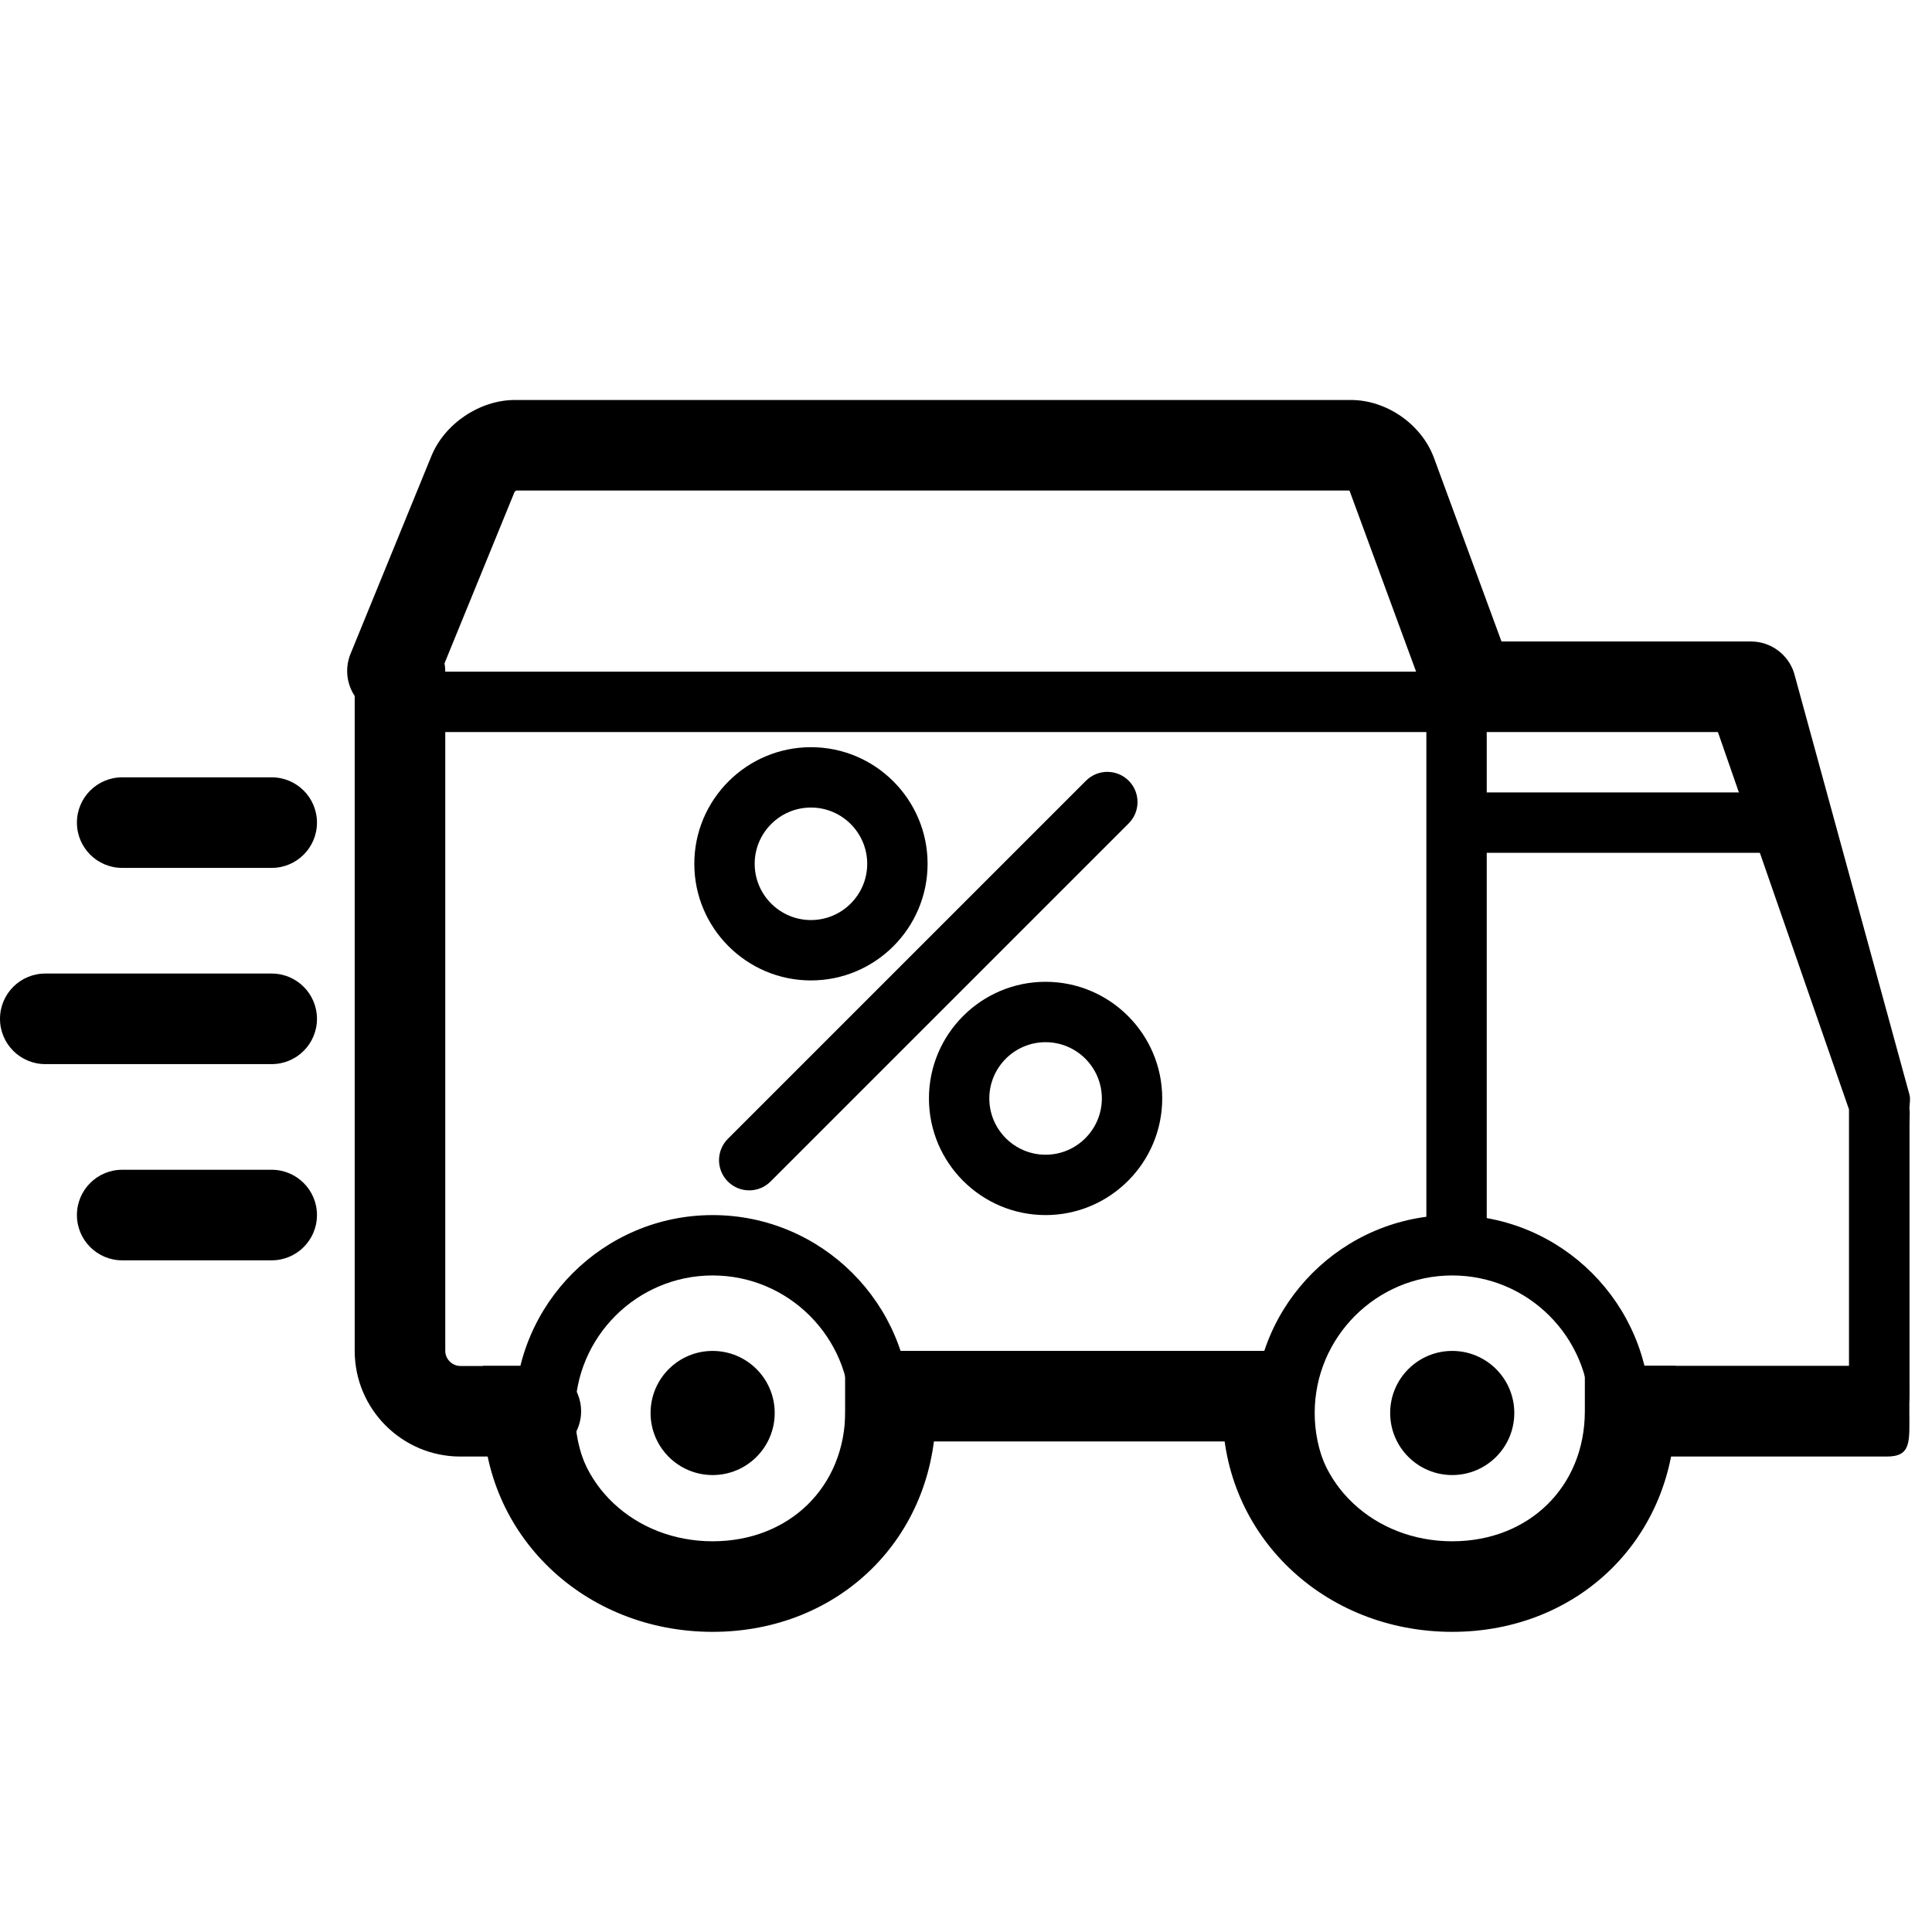 <?xml version="1.0" encoding="utf-8"?>
<!-- Generator: Adobe Illustrator 17.0.0, SVG Export Plug-In . SVG Version: 6.00 Build 0)  -->
<!DOCTYPE svg PUBLIC "-//W3C//DTD SVG 1.1//EN" "http://www.w3.org/Graphics/SVG/1.1/DTD/svg11.dtd">
<svg version="1.1" id="Layer_2" xmlns="http://www.w3.org/2000/svg" xmlns:xlink="http://www.w3.org/1999/xlink" x="0px" y="0px"
	 width="128px" height="128px" viewBox="0 0 128 128" enable-background="new 0 0 128 128" xml:space="preserve">
<polyline fill="none" points="26,44.502 26,92.502 91,92.502 96,92.502 119,92.502 119,91.502 123,91.502 123,69.502 119,69.502 
	119,46.502 96,46.502 96,39.648 "/>
<path d="M125,94.191h-16c-1.104,0-2.5-0.587-2.5-1.691s0.896-2,2-2h15L123,74.794L117.512,56.5H97c-1.104,0-2-0.896-2-2s0.896-2,2-2
	h22c0.883,0,1.662,0.579,1.916,1.426L126.5,73.5c0.056,0.185,0,0.806,0,1v17c0.007,0.108,0.004,0.88,0,1
	C126.472,93.583,126.084,94.191,125,94.191z"/>
<path d="M96.5,83.502c-1.104,0-2-0.896-2-2V46.811c0-1.104,0.896-2,2-2s2,0.896,2,2v34.691C98.5,82.607,97.604,83.502,96.5,83.502z"
	/>
<path d="M35.5,96.5h-5c-3.859,0-7-3.141-7-7V44.509c0-1.657,1.343-3,3-3s3,1.343,3,3V89.5c0,0.542,0.458,1,1,1h5
	c1.657,0,3,1.343,3,3C38.5,95.157,37.157,96.5,35.5,96.5z"/>
<path d="M125,96.5h-18.5v-6h16v-17l-8.684-25H97.49v-6h18.514c1.304,0,2.458,0.842,2.856,2.082L126.5,72.5c0.095,0.297,0,0.688,0,1
	v20C126.5,95.5,126.657,96.5,125,96.5z"/>
<rect x="56" y="89.5" width="30" height="6"/>
<path d="M18,70.5H3c-1.657,0-3-1.343-3-3s1.343-3,3-3h15c1.657,0,3,1.343,3,3S19.657,70.5,18,70.5z"/>
<path d="M18,57.5H8.096c-1.657,0-3-1.343-3-3s1.343-3,3-3H18c1.657,0,3,1.343,3,3S19.657,57.5,18,57.5z"/>
<path d="M18,83.5H8.096c-1.657,0-3-1.343-3-3s1.343-3,3-3H18c1.657,0,3,1.343,3,3S19.657,83.5,18,83.5z"/>
<path d="M53.728,64.956C49.467,64.956,46,61.49,46,57.23c0-4.261,3.467-7.727,7.728-7.727s7.727,3.467,7.727,7.727
	C61.454,61.49,57.988,64.956,53.728,64.956z M53.728,53.502c-2.056,0-3.728,1.672-3.728,3.727s1.672,3.727,3.728,3.727
	c2.055,0,3.727-1.672,3.727-3.727C57.454,55.174,55.782,53.502,53.728,53.502z"/>
<path d="M69.272,80.502c-4.261,0-7.727-3.467-7.727-7.728c0-4.261,3.466-7.727,7.727-7.727S77,68.513,77,72.774
	C77,77.035,73.533,80.502,69.272,80.502z M69.272,69.048c-2.055,0-3.727,1.672-3.727,3.727c0,2.056,1.672,3.728,3.727,3.728
	c2.056,0,3.728-1.672,3.728-3.728C73,70.72,71.328,69.048,69.272,69.048z"/>
<line fill="none" x1="73.363" y1="53.139" x2="49.637" y2="76.865"/>
<path d="M49.637,78.865c-0.512,0-1.023-0.195-1.414-0.586c-0.781-0.781-0.781-2.047,0-2.828L71.95,51.724
	c0.781-0.781,2.047-0.781,2.828,0c0.781,0.781,0.781,2.047,0,2.828L51.051,78.279C50.66,78.67,50.148,78.865,49.637,78.865z"/>
<path d="M47.214,106.727c-7.231,0-13.112-5.882-13.112-13.112s5.882-13.112,13.112-13.112s13.112,5.882,13.112,13.112
	S54.444,106.727,47.214,106.727z M47.214,84.502c-5.024,0-9.112,4.088-9.112,9.112s4.088,9.112,9.112,9.112s9.112-4.088,9.112-9.112
	S52.238,84.502,47.214,84.502z"/>
<path fill="none" d="M59,93.493c0,6.689-5.097,11.621-11.786,11.621S35,100.182,35,93.493"/>
<path d="M47.214,108.114c-8.531,0-15.214-6.422-15.214-14.621v-3h6v3c0,4.834,4.047,8.621,9.214,8.621
	c5.091,0,8.786-3.626,8.786-8.621v-3h6v3C62,101.828,55.644,108.114,47.214,108.114z"/>
<circle cx="47.214" cy="93.614" r="4.112"/>
<path d="M96.214,106.727c-7.23,0-13.112-5.882-13.112-13.112s5.882-13.112,13.112-13.112s13.112,5.882,13.112,13.112
	S103.444,106.727,96.214,106.727z M96.214,84.502c-5.024,0-9.112,4.088-9.112,9.112s4.088,9.112,9.112,9.112
	s9.112-4.088,9.112-9.112S101.238,84.502,96.214,84.502z"/>
<path fill="none" d="M108,93.493c0,6.689-5.097,11.621-11.786,11.621c-6.688,0-12.214-4.932-12.214-11.621"/>
<path d="M96.214,108.114c-8.531,0-15.214-6.422-15.214-14.621v-3h6v3c0,4.834,4.047,8.621,9.214,8.621
	c5.091,0,8.786-3.626,8.786-8.621v-3h6v3C111,101.828,104.644,108.114,96.214,108.114z"/>
<circle cx="96.214" cy="93.614" r="4.112"/>
<path d="M97,47.457c-1.222,0-2.369-0.752-2.815-1.966l-4.769-12.967c-0.011-0.009-0.023-0.017-0.035-0.025H34.21
	c-0.036,0.018-0.081,0.048-0.112,0.075l-5.32,13.017c-0.628,1.532-2.377,2.267-3.913,1.642c-1.533-0.627-2.269-2.379-1.642-3.913
	l5.357-13.104c0.88-2.152,3.207-3.716,5.534-3.716H89.5c2.371,0,4.687,1.615,5.506,3.841l4.81,13.08
	c0.572,1.555-0.225,3.279-1.78,3.851C97.694,47.398,97.344,47.457,97,47.457z"/>
<path d="M95,48.5H26c-1.104,0-2-0.896-2-2c0-1.105,0.896-2,2-2h69c1.104,0,2,0.895,2,2S96.104,48.5,95,48.5z"/>
</svg>
